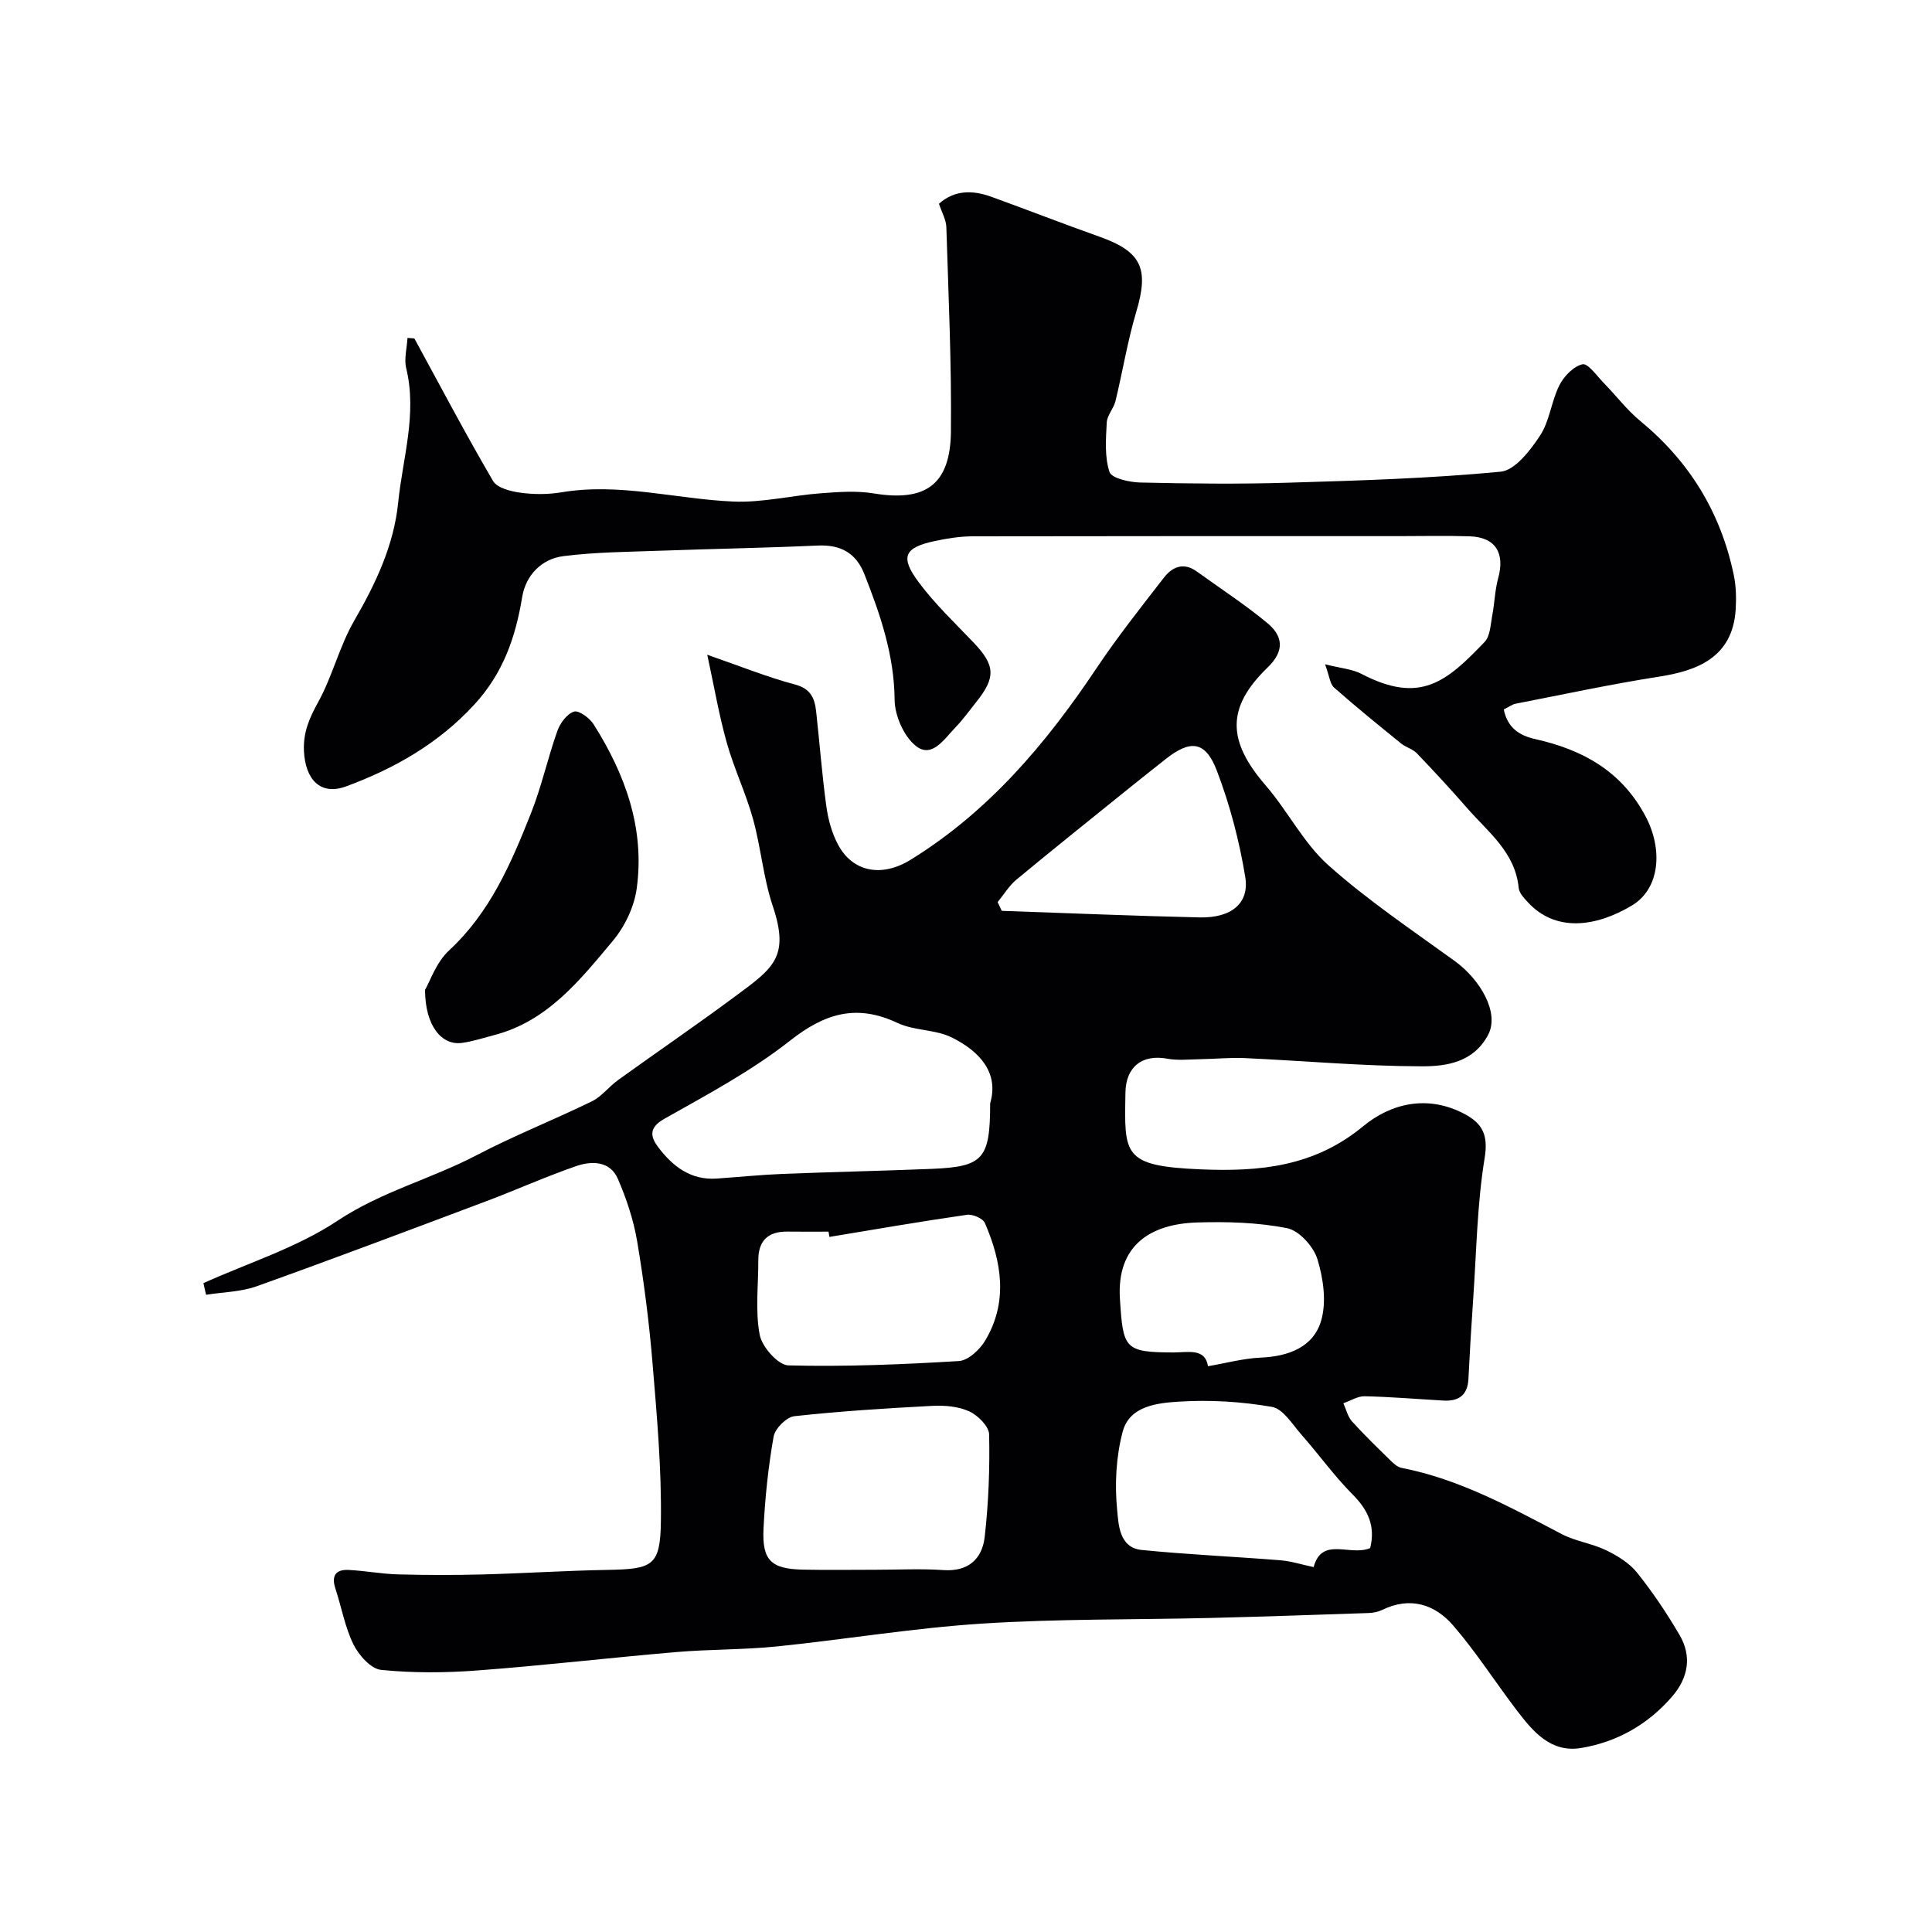 <svg enable-background="new 0 0 400 400" viewBox="0 0 400 400" xmlns="http://www.w3.org/2000/svg"><g fill="#010103"><path d="m42.12 265.66c9.32-4.21 19.35-7.33 27.75-12.91 9.09-6.05 19.44-8.67 28.85-13.6 7.76-4.06 15.95-7.29 23.82-11.13 2.03-.99 3.52-3.03 5.4-4.39 8.04-5.79 16.22-11.38 24.18-17.28 7.95-5.89 11.44-8.14 7.87-18.77-1.95-5.8-2.44-12.07-4.08-18-1.48-5.35-3.93-10.43-5.43-15.77-1.61-5.72-2.61-11.61-4.05-18.25 6.79 2.35 12.39 4.63 18.17 6.16 3.32.88 4.08 2.92 4.38 5.63.72 6.52 1.21 13.06 2.1 19.55.37 2.7 1.12 5.51 2.39 7.9 3.1 5.86 9.17 6.84 15.04 3.22 16.16-9.97 28.03-24.01 38.44-39.57 4.35-6.51 9.23-12.67 14.03-18.86 1.72-2.22 4.06-3.25 6.79-1.28 4.89 3.54 9.99 6.84 14.62 10.69 3.19 2.65 3.67 5.7.08 9.17-8.61 8.32-8.4 15.22-.43 24.44 4.59 5.31 7.85 11.95 13 16.54 8.14 7.26 17.29 13.4 26.15 19.82 5.24 3.79 9.35 10.7 6.9 15.3-3.04 5.71-8.66 6.51-13.73 6.5-12.2-.03-24.4-1.14-36.6-1.7-3.14-.14-6.29.18-9.44.23-2.22.04-4.51.29-6.66-.11-5.18-.96-8.57 1.68-8.65 7.03-.21 12.81-.68 15.2 15.56 15.88 12.3.52 23.54-.56 33.67-8.93 5.8-4.79 13.4-6.55 20.96-2.54 3.7 1.96 4.97 4.32 4.18 9.12-1.56 9.54-1.69 19.31-2.36 28.99-.39 5.59-.72 11.18-1 16.77-.17 3.41-2.07 4.65-5.22 4.46-5.42-.31-10.84-.77-16.27-.89-1.45-.03-2.93.94-4.4 1.45.58 1.27.9 2.78 1.8 3.77 2.61 2.89 5.43 5.6 8.22 8.33.56.55 1.3 1.14 2.03 1.28 12.01 2.33 22.54 8.16 33.21 13.73 2.84 1.48 6.22 1.91 9.12 3.31 2.35 1.14 4.81 2.64 6.41 4.63 3.25 4.06 6.18 8.42 8.81 12.92 2.59 4.42 1.81 8.86-1.51 12.72-4.99 5.79-11.38 9.43-18.85 10.68-6.29 1.05-9.96-3.38-13.31-7.76-4.46-5.84-8.43-12.09-13.22-17.63-3.79-4.37-8.89-6-14.64-3.21-.85.41-1.87.63-2.82.66-10.93.37-21.86.75-32.79 1.02-15.76.38-31.56.16-47.28 1.17-14.2.91-28.31 3.28-42.48 4.73-6.9.7-13.87.57-20.78 1.16-13.74 1.17-27.44 2.78-41.19 3.81-6.63.5-13.36.55-19.96-.12-2.11-.21-4.62-3.04-5.72-5.27-1.77-3.59-2.47-7.71-3.74-11.57-.86-2.61.05-3.97 2.68-3.85 3.44.16 6.86.83 10.29.92 5.85.16 11.72.16 17.58.01 8.6-.23 17.19-.79 25.78-.94 9.38-.17 10.94-.81 11.06-10.08.15-10.86-.82-21.76-1.72-32.6-.7-8.48-1.78-16.95-3.19-25.33-.75-4.43-2.21-8.83-4-12.96-1.6-3.69-5.36-3.75-8.57-2.65-6.29 2.17-12.37 4.91-18.6 7.26-15.83 5.95-31.66 11.93-47.58 17.63-3.29 1.18-6.99 1.21-10.5 1.77-.2-.8-.38-1.6-.55-2.41zm162.88-37.23c1.87-6.31-2.15-10.77-7.96-13.64-3.4-1.68-7.76-1.37-11.2-2.99-8.47-4-15.05-2.03-22.26 3.65-8 6.3-17.17 11.18-26.09 16.22-3.35 1.9-2.72 3.85-1.18 5.89 2.97 3.91 6.7 6.82 12.06 6.45 4.59-.32 9.18-.79 13.77-.97 10.27-.41 20.54-.62 30.81-1.04 10.62-.45 12.05-2.01 12.05-13.57zm-23.66 96.57c4.66 0 9.34-.25 13.98.07 5.18.36 8.03-2.34 8.55-6.86.8-7.03 1.07-14.15.92-21.22-.04-1.68-2.32-3.96-4.11-4.78-2.27-1.04-5.11-1.27-7.67-1.14-9.53.5-19.07 1.1-28.56 2.14-1.62.18-3.98 2.55-4.28 4.21-1.11 6.27-1.77 12.65-2.09 19.02-.33 6.66 1.57 8.41 8.28 8.54 4.99.1 9.98.02 14.98.02zm102.34-4.49c1.13-4.53-.43-7.88-3.64-11.1-3.8-3.82-6.97-8.27-10.55-12.33-1.89-2.14-3.82-5.39-6.14-5.8-6.28-1.09-12.82-1.49-19.19-1.09-4.49.28-10.29.85-11.72 6.22-1.37 5.16-1.67 10.84-1.15 16.16.29 2.96.38 7.85 5.06 8.33 9.56.96 19.18 1.37 28.76 2.14 2.2.18 4.36.88 6.86 1.41 1.76-6.43 7.52-2.16 11.71-3.94zm-111.96-64.42c-.06-.36-.12-.73-.18-1.09-2.83 0-5.66.03-8.48-.01-4.05-.06-6.08 1.88-6.06 5.96.02 5.16-.66 10.44.29 15.42.47 2.49 3.82 6.27 5.94 6.32 11.76.3 23.55-.19 35.3-.9 1.93-.12 4.31-2.35 5.44-4.23 4.79-8.02 3.43-16.29-.06-24.35-.42-.96-2.54-1.87-3.71-1.7-9.52 1.37-19 3.01-28.48 4.58zm34.83-69.32c.28.6.56 1.21.85 1.81 13.65.47 27.3 1.05 40.96 1.36 6.56.15 10.37-2.9 9.45-8.42-1.23-7.46-3.18-14.92-5.88-21.97-2.37-6.18-5.47-6.45-10.62-2.37-2.43 1.93-4.88 3.85-7.29 5.8-7.89 6.37-15.81 12.7-23.62 19.17-1.51 1.28-2.58 3.07-3.85 4.62zm43.55 96.09c3.75-.64 7.32-1.62 10.92-1.78 5.74-.25 10.88-2.15 12.5-7.62 1.15-3.88.47-8.75-.76-12.75-.8-2.62-3.77-5.92-6.26-6.42-6.07-1.21-12.43-1.38-18.66-1.19-9.59.3-16.69 4.67-15.97 15.85.66 10.27.9 11.04 11.11 11.06 3.03 0 6.54-.94 7.12 2.85z"/><path d="m85.79 70.07c5.38 9.87 10.62 19.82 16.29 29.51.85 1.45 3.67 2.16 5.68 2.43 2.77.38 5.71.38 8.46-.08 12.05-2.03 23.74 1.4 35.61 1.91 6 .26 12.05-1.26 18.1-1.71 3.64-.28 7.41-.56 10.98.03 10.73 1.76 15.86-1.8 15.97-12.85.14-14.09-.51-28.2-.95-42.29-.05-1.54-.94-3.05-1.53-4.83 3.17-2.85 6.93-2.87 10.84-1.45 7.48 2.71 14.89 5.6 22.38 8.26 8.75 3.11 10.31 6.6 7.62 15.6-1.8 6.03-2.8 12.3-4.29 18.43-.38 1.55-1.73 2.94-1.81 4.45-.18 3.43-.47 7.09.57 10.23.44 1.32 4.13 2.14 6.36 2.19 10.16.23 20.34.35 30.49.04 14.73-.44 29.48-.88 44.13-2.28 2.98-.28 6.14-4.41 8.16-7.47 1.99-3.02 2.33-7.09 3.99-10.4.94-1.87 2.92-3.94 4.79-4.37 1.12-.26 2.99 2.41 4.41 3.87 2.55 2.6 4.77 5.57 7.56 7.87 10.21 8.4 16.68 19 19.36 31.9.48 2.31.54 4.77.39 7.14-.62 10.05-8.21 12.7-15.83 13.89-9.95 1.55-19.81 3.68-29.7 5.6-.76.15-1.45.69-2.48 1.2.76 3.7 3.1 5.37 6.51 6.13 9.81 2.19 17.91 6.63 22.87 16.04 3.58 6.79 2.99 14.91-2.85 18.41-7.48 4.48-15.86 5.6-21.63-.76-.76-.83-1.71-1.85-1.81-2.86-.71-7.41-6.35-11.58-10.7-16.57-3.36-3.86-6.84-7.62-10.39-11.32-.85-.89-2.25-1.22-3.23-2.01-4.69-3.8-9.38-7.61-13.91-11.6-.84-.74-.94-2.32-1.86-4.82 3.21.82 5.62.98 7.58 2.01 12.15 6.33 17.6 1.58 25.46-6.64 1.17-1.23 1.22-3.62 1.58-5.51.49-2.56.54-5.22 1.23-7.72 1.43-5.19-.59-8.45-5.88-8.63-4.83-.16-9.66-.04-14.5-.04-29.5 0-58.99-.02-88.49.04-2.59.01-5.21.43-7.75.97-6.35 1.35-7.29 3.26-3.37 8.53 3.34 4.48 7.46 8.4 11.34 12.46 4.51 4.73 4.69 7.22.58 12.35-1.43 1.79-2.78 3.68-4.37 5.32-2.23 2.3-4.76 6.35-8.04 3.84-2.54-1.95-4.46-6.32-4.49-9.63-.08-9.26-2.96-17.62-6.25-25.99-1.75-4.44-4.94-6.15-9.68-5.94-10.76.49-21.53.67-32.3 1.06-6.78.25-13.61.28-20.32 1.13-4.56.57-7.81 3.96-8.56 8.48-1.38 8.37-3.95 15.79-9.94 22.29-7.45 8.08-16.55 13.22-26.5 16.9-5.3 1.96-8.46-1.38-8.74-7.32-.18-3.8 1.09-6.78 2.92-10.08 2.97-5.36 4.41-11.58 7.47-16.87 4.46-7.72 8.22-15.6 9.12-24.51.94-9.23 3.96-18.33 1.66-27.8-.47-1.95.15-4.18.27-6.27.47.03.95.07 1.42.11z"/><path d="m88 204.95c1.01-1.73 2.3-5.7 4.97-8.17 8.51-7.87 12.86-18.07 16.96-28.4 2.2-5.54 3.47-11.44 5.47-17.06.57-1.61 2-3.54 3.45-3.99 1.01-.31 3.23 1.33 4.05 2.63 6.56 10.37 10.64 21.6 8.92 34.02-.52 3.79-2.46 7.85-4.93 10.8-6.82 8.15-13.54 16.68-24.63 19.54-2.2.57-4.37 1.3-6.61 1.6-4.2.58-7.63-3.52-7.65-10.97z"/></g></svg>